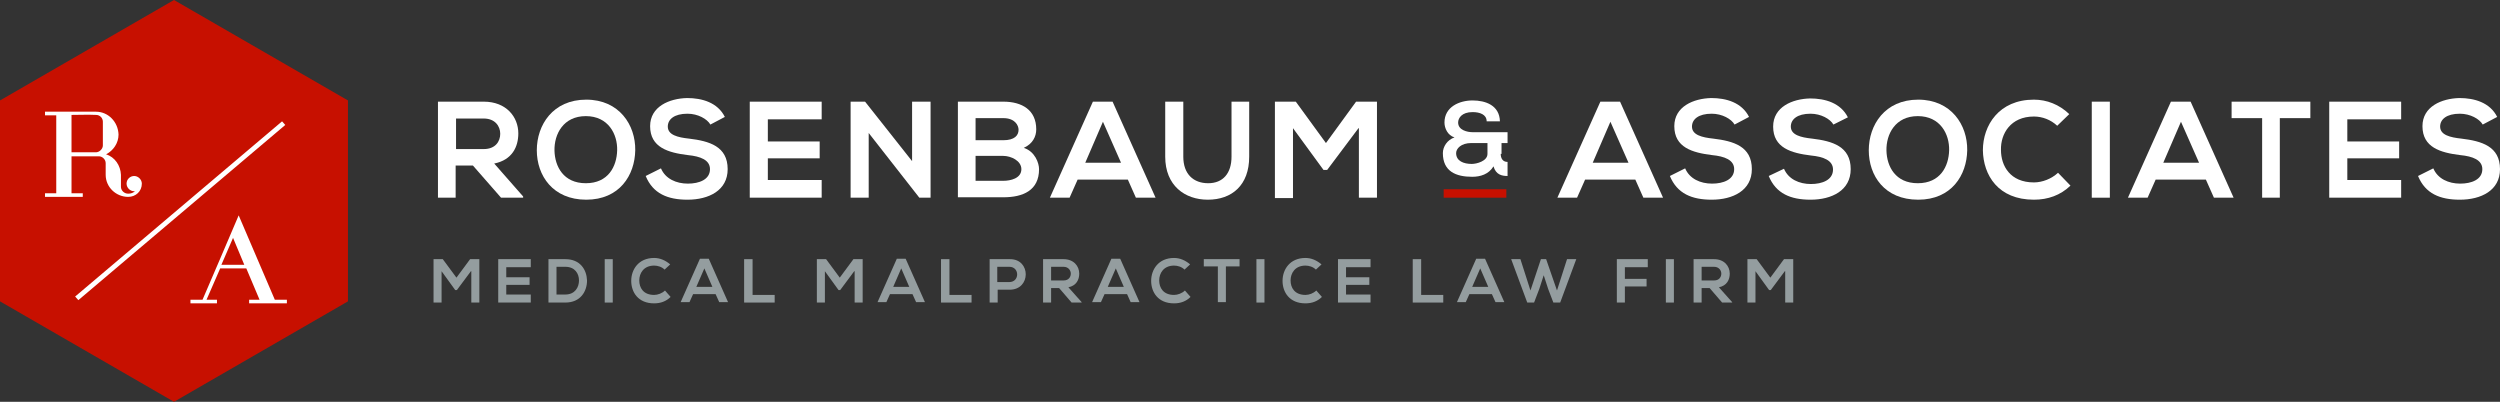<?xml version="1.0" encoding="utf-8"?>
<!-- Generator: Adobe Illustrator 21.0.0, SVG Export Plug-In . SVG Version: 6.00 Build 0)  -->
<svg version="1.1" id="Layer_1" xmlns="http://www.w3.org/2000/svg" xmlns:xlink="http://www.w3.org/1999/xlink" x="0px" y="0px"
	 viewBox="0 0 622.2 100" style="enable-background:new 0 0 622.2 100;" xml:space="preserve">
<rect x="0" y="0" width="622.2" height="100" fill="#333333" stroke="none"/>
<style type="text/css">
	.st0{fill:#FFFFFF;}
	.st1{fill:#C71000;}
	.st2{fill:#949D9F;}
</style>
<rect x="8.7" y="24.6" class="st0" width="69.1" height="52.7"/>
<path class="st1" d="M43.3,0l43.3,25v50l-43.3,25L0,75V25L43.3,0z M23.9,27.8c-4.2,0-8.5,0-12.7,0v0.9h2.8v19.4h-2.8V49h9.4v-0.9
	h-2.8v-9.2h6.8c0.9,0,1.7,0.8,1.7,1.7v2.9c0,3.1,2.6,5.5,5.6,5.5c1.9,0,3.4-1.4,3.4-3.3c0-1-0.9-1.9-1.9-1.9c-1,0-1.9,0.8-1.9,1.9
	c0,1.1,1,2,2.1,1.9c-0.5,0.4-1,0.6-1.7,0.6c-1,0-1.8-0.8-1.8-1.7c0-1,0-2,0-3c-0.1-2.3-1.5-4.4-3.7-5.1c1.8-0.9,3.1-2.8,3.1-4.9
	C29.4,30.3,26.9,27.8,23.9,27.8z M25.6,36.2c0,0.9-0.9,1.7-1.7,1.7l-6.1,0v-9.3c2,0,4.1-0.1,6.1,0c1,0,1.7,0.8,1.7,1.7V36.2z
	 M71.4,75.5v-0.9h-3l-9-21c-3.2,7.6-6.1,14.2-9,21h-3v0.9H54v-0.9h-2.6l3.4-7.8h6.5l3.3,7.8H62v0.9H71.4z M60.8,65.9h-5.7l2.9-6.7
	L60.8,65.9z M70.2,30.2L18.7,73.8l0.8,0.9L71,31.1L70.2,30.2z"/>
<g>
	<path class="st0" d="M130.1,49.2h-5.4l-7-8h-4.3v8H109V25.3c3.8,0,7.6,0,11.4,0c5.6,0,8.6,3.8,8.6,7.9c0,3.3-1.5,6.6-6,7.5l7.2,8.2
		V49.2z M113.5,29.5v7.6h6.9c2.9,0,4.1-1.9,4.1-3.8c0-1.9-1.3-3.8-4.1-3.8H113.5z"/>
	<path class="st0" d="M158.1,37.4c-0.1,6.2-3.9,12.3-12.2,12.3s-12.3-6-12.3-12.3s4-12.6,12.3-12.6
		C154.1,24.8,158.2,31.1,158.1,37.4z M138,37.5c0.1,3.9,2.2,8.1,7.8,8.1s7.7-4.2,7.8-8.2c0.1-4-2.2-8.5-7.8-8.5S137.9,33.4,138,37.5
		z"/>
	<path class="st0" d="M176.8,31c-0.8-1.4-3.1-2.7-5.7-2.7c-3.3,0-4.9,1.4-4.9,3.2c0,2.1,2.5,2.7,5.3,3c5,0.6,9.6,1.9,9.6,7.6
		c0,5.3-4.7,7.6-10,7.6c-4.9,0-8.6-1.5-10.4-5.9l3.8-1.9c1.1,2.6,3.8,3.8,6.7,3.8c2.8,0,5.5-1,5.5-3.6c0-2.3-2.4-3.2-5.5-3.5
		c-4.9-0.6-9.4-1.9-9.4-7.2c0-4.9,4.8-6.9,9.2-7c3.7,0,7.6,1.1,9.4,4.7L176.8,31z"/>
	<path class="st0" d="M204.5,49.2h-17.9c0-7.9,0-15.9,0-23.9h17.9v4.4h-13.4v5.5H204v4.2h-12.9v5.4h13.4V49.2z"/>
	<path class="st0" d="M227.1,25.3h4.5v23.9h-2.8v0l-12.6-16.1v16.1h-4.5V25.3h3.6l11.7,14.8V25.3z"/>
	<path class="st0" d="M257.9,32.2c0,1.8-0.9,3.6-3.1,4.6c2.8,0.9,3.8,3.8,3.8,5.3c0,5.3-4,7-8.9,7c-3.8,0-7.5,0-11.3,0V25.3
		c3.8,0,7.5,0,11.3,0C254.4,25.3,257.9,27.4,257.9,32.2z M242.8,34.9h6.9c2.8,0,3.8-1.2,3.8-2.6c0-1.1-0.9-2.9-3.8-2.9h-6.9V34.9z
		 M242.8,45h6.9c1.8,0,4.5-0.6,4.5-2.9c0-2.1-2.6-3.3-4.5-3.3h-6.9V45z"/>
	<path class="st0" d="M280.7,44.7h-12.5l-2,4.5h-4.9L272,25.3h4.9l10.7,23.9h-4.9L280.7,44.7z M274.5,30.3l-4.4,10.2h8.9L274.5,30.3
		z"/>
	<path class="st0" d="M310.9,25.3V39c0,7.1-4.3,10.7-10.3,10.7c-5.7,0-10.6-3.5-10.6-10.7V25.3h4.5V39c0,4.3,2.5,6.6,6.2,6.6
		s5.8-2.5,5.8-6.6V25.3H310.9z"/>
	<path class="st0" d="M338.1,31.9l-7.8,10.4h-0.9l-7.6-10.4v17.4h-4.5V25.3h5.2l7.5,10.3l7.5-10.3h5.2v23.9h-4.5V31.9z"/>
	<path class="st0" d="M373.5,38.3c0,1.1,0.5,2,1.7,2v3.5c-1.4,0-2.9-0.3-3.5-2.4c-1.2,2-3.3,2.6-5.3,2.6c-4,0-7.3-1.3-7.3-5.9
		c0-1.6,1.1-3.3,2.9-3.9c-1.7-0.5-2.5-2.3-2.5-3.7c0-3.9,3.7-5.5,7-5.5c3.2,0,6.7,1.2,6.8,5.2h-3.3c0-1.7-1.7-2.3-3.5-2.3
		c-2.7,0-3.6,1.5-3.6,2.6c0,1.9,2.3,2.4,3.6,2.4c2.9,0,5.8,0,8.7,0v2.7h-1.5V38.3z M362.4,38.1c0,2,1.9,2.7,3.9,2.7
		c1.2,0,3.9-0.7,3.9-2.5v-2.7c-1.3,0-2.7,0-4,0C363.6,35.6,362.4,37,362.4,38.1z"/>
	<path class="st0" d="M407,44.7h-12.5l-2,4.5h-4.9l10.7-23.9h4.9l10.7,23.9H409L407,44.7z M400.8,30.3l-4.4,10.2h8.9L400.8,30.3z"/>
	<path class="st0" d="M431.7,31c-0.8-1.4-3.1-2.7-5.7-2.7c-3.3,0-4.9,1.4-4.9,3.2c0,2.1,2.5,2.7,5.3,3c5,0.6,9.6,1.9,9.6,7.6
		c0,5.3-4.7,7.6-10,7.6c-4.9,0-8.6-1.5-10.4-5.9l3.8-1.9c1.1,2.6,3.8,3.8,6.7,3.8c2.8,0,5.5-1,5.5-3.6c0-2.3-2.4-3.2-5.5-3.5
		c-4.9-0.6-9.4-1.9-9.4-7.2c0-4.9,4.8-6.9,9.2-7c3.7,0,7.6,1.1,9.4,4.7L431.7,31z"/>
	<path class="st0" d="M456.3,31c-0.8-1.4-3.1-2.7-5.7-2.7c-3.3,0-4.9,1.4-4.9,3.2c0,2.1,2.5,2.7,5.3,3c5,0.6,9.6,1.9,9.6,7.6
		c0,5.3-4.7,7.6-10,7.6c-4.9,0-8.6-1.5-10.4-5.9L444,42c1.1,2.6,3.8,3.8,6.7,3.8c2.8,0,5.5-1,5.5-3.6c0-2.3-2.4-3.2-5.5-3.5
		c-4.9-0.6-9.4-1.9-9.4-7.2c0-4.9,4.8-6.9,9.2-7c3.7,0,7.6,1.1,9.4,4.7L456.3,31z"/>
	<path class="st0" d="M489.6,37.4c-0.1,6.2-3.9,12.3-12.2,12.3c-8.4,0-12.3-6-12.3-12.3s4-12.6,12.3-12.6
		C485.6,24.8,489.7,31.1,489.6,37.4z M469.5,37.5c0.1,3.9,2.2,8.1,7.8,8.1c5.6,0,7.7-4.2,7.8-8.2c0.1-4-2.2-8.5-7.8-8.5
		C471.7,28.9,469.4,33.4,469.5,37.5z"/>
	<path class="st0" d="M515.3,46.2c-2.5,2.4-5.6,3.5-9.1,3.5c-8.9,0-12.6-6.1-12.7-12.3c0-6.2,4-12.6,12.7-12.6
		c3.2,0,6.3,1.2,8.8,3.6l-3,2.9c-1.6-1.5-3.7-2.3-5.8-2.3c-5.8,0-8.3,4.3-8.2,8.3c0,4,2.3,8.1,8.2,8.1c2.1,0,4.4-0.9,6-2.4
		L515.3,46.2z"/>
	<path class="st0" d="M520.6,49.2V25.3h4.5v23.9H520.6z"/>
	<path class="st0" d="M549,44.7h-12.5l-2,4.5h-4.9l10.7-23.9h4.9l10.7,23.9H551L549,44.7z M542.8,30.3l-4.4,10.2h8.9L542.8,30.3z"/>
	<path class="st0" d="M563,29.4h-7.6v-4.1c6.9,0,12.7,0,19.6,0v4.1h-7.6v19.8H563V29.4z"/>
	<path class="st0" d="M597.6,49.2h-17.9c0-7.9,0-15.9,0-23.9h17.9v4.4h-13.4v5.5h12.9v4.2h-12.9v5.4h13.4V49.2z"/>
	<path class="st0" d="M617.9,31c-0.8-1.4-3.1-2.7-5.7-2.7c-3.3,0-4.9,1.4-4.9,3.2c0,2.1,2.5,2.7,5.3,3c5,0.6,9.6,1.9,9.6,7.6
		c0,5.3-4.7,7.6-10,7.6c-4.9,0-8.6-1.5-10.4-5.9l3.8-1.9c1.1,2.6,3.8,3.8,6.7,3.8c2.8,0,5.5-1,5.5-3.6c0-2.3-2.4-3.2-5.5-3.5
		c-4.9-0.6-9.4-1.9-9.4-7.2c0-4.9,4.8-6.9,9.2-7c3.7,0,7.6,1.1,9.4,4.7L617.9,31z"/>
</g>
<g>
	<path class="st2" d="M117.2,67.5l-3.5,4.7h-0.4l-3.4-4.7v7.8h-2V64.5h2.3l3.4,4.6l3.4-4.6h2.3v10.8h-2V67.5z"/>
	<path class="st2" d="M132.1,75.3H124c0-3.6,0-7.2,0-10.8h8.1v2H126v2.5h5.8v1.9H126v2.4h6.1V75.3z"/>
	<path class="st2" d="M146.1,69.8c0,2.7-1.6,5.5-5.4,5.5c-1.3,0-2.9,0-4.2,0V64.5c1.3,0,2.9,0,4.2,0C144.4,64.5,146,67.1,146.1,69.8
		z M138.5,73.3h2.2c2.4,0,3.4-1.8,3.4-3.5c0-1.7-1-3.4-3.4-3.4h-2.2V73.3z"/>
	<path class="st2" d="M150.5,75.3V64.5h2v10.8H150.5z"/>
	<path class="st2" d="M166.9,73.9c-1.1,1.1-2.5,1.6-4.1,1.6c-4,0-5.7-2.8-5.7-5.6c0-2.8,1.8-5.7,5.7-5.7c1.5,0,2.8,0.6,4,1.6
		l-1.4,1.3c-0.7-0.7-1.7-1-2.6-1c-2.6,0-3.7,1.9-3.7,3.7c0,1.8,1,3.6,3.7,3.6c0.9,0,2-0.4,2.7-1.1L166.9,73.9z"/>
	<path class="st2" d="M178.1,73.2h-5.6l-0.9,2h-2.2l4.8-10.8h2.2l4.8,10.8H179L178.1,73.2z M175.3,66.8l-2,4.6h4L175.3,66.8z"/>
	<path class="st2" d="M187.3,64.5v8.9h5.5v1.9h-7.6V64.5H187.3z"/>
	<path class="st2" d="M212.6,67.5l-3.5,4.7h-0.4l-3.4-4.7v7.8h-2V64.5h2.3l3.4,4.6l3.4-4.6h2.3v10.8h-2V67.5z"/>
	<path class="st2" d="M227.1,73.2h-5.6l-0.9,2h-2.2l4.8-10.8h2.2l4.8,10.8H228L227.1,73.2z M224.3,66.8l-2,4.6h4L224.3,66.8z"/>
	<path class="st2" d="M236.3,64.5v8.9h5.5v1.9h-7.6V64.5H236.3z"/>
	<path class="st2" d="M251.3,72.1h-3v3.2h-2V64.5c1.7,0,3.4,0,5.1,0C256.6,64.5,256.6,72.1,251.3,72.1z M248.2,70.2h3
		c2.6,0,2.6-3.8,0-3.8h-3V70.2z"/>
	<path class="st2" d="M269.1,75.3h-2.4l-3.1-3.6h-2v3.6h-2V64.5c1.7,0,3.4,0,5.1,0c2.5,0,3.9,1.7,3.9,3.6c0,1.5-0.7,3-2.7,3.4
		l3.3,3.7V75.3z M261.6,66.4v3.4h3.1c1.3,0,1.8-0.9,1.8-1.7s-0.6-1.7-1.8-1.7H261.6z"/>
	<path class="st2" d="M280.5,73.2h-5.6l-0.9,2h-2.2l4.8-10.8h2.2l4.8,10.8h-2.2L280.5,73.2z M277.7,66.8l-2,4.6h4L277.7,66.8z"/>
	<path class="st2" d="M296.3,73.9c-1.1,1.1-2.5,1.6-4.1,1.6c-4,0-5.7-2.8-5.7-5.6c0-2.8,1.8-5.7,5.7-5.7c1.5,0,2.8,0.6,4,1.6
		l-1.4,1.3c-0.7-0.7-1.7-1-2.6-1c-2.6,0-3.7,1.9-3.7,3.7c0,1.8,1,3.6,3.7,3.6c0.9,0,2-0.4,2.7-1.1L296.3,73.9z"/>
	<path class="st2" d="M303,66.3h-3.4v-1.8c3.1,0,5.7,0,8.9,0v1.8h-3.4v8.9h-2V66.3z"/>
	<path class="st2" d="M312.7,75.3V64.5h2v10.8H312.7z"/>
	<path class="st2" d="M329,73.9c-1.1,1.1-2.5,1.6-4.1,1.6c-4,0-5.7-2.8-5.7-5.6c0-2.8,1.8-5.7,5.7-5.7c1.5,0,2.8,0.6,4,1.6l-1.4,1.3
		c-0.7-0.7-1.7-1-2.6-1c-2.6,0-3.7,1.9-3.7,3.7c0,1.8,1,3.6,3.7,3.6c0.9,0,2-0.4,2.7-1.1L329,73.9z"/>
	<path class="st2" d="M341.1,75.3h-8.1c0-3.6,0-7.2,0-10.8h8.1v2h-6.1v2.5h5.8v1.9h-5.8v2.4h6.1V75.3z"/>
	<path class="st2" d="M353.7,64.5v8.9h5.5v1.9h-7.6V64.5H353.7z"/>
	<path class="st2" d="M371.3,73.2h-5.6l-0.9,2h-2.2l4.8-10.8h2.2l4.8,10.8h-2.2L371.3,73.2z M368.4,66.8l-2,4.6h4L368.4,66.8z"/>
	<path class="st2" d="M388.3,75.3h-1.7l-1.3-3.4l-1.1-3.4l-1.1,3.4l-1.3,3.4h-1.7l-4-10.8h2.3l2.5,7.8l2.6-7.8h1.3l2.7,7.8l2.5-7.8
		h2.3L388.3,75.3z"/>
	<path class="st2" d="M402.4,75.3V64.5h7.7v2h-5.7v2.9h5.4v1.9h-5.4v4H402.4z"/>
	<path class="st2" d="M414.6,75.3V64.5h2v10.8H414.6z"/>
	<path class="st2" d="M431,75.3h-2.4l-3.1-3.6h-2v3.6h-2V64.5c1.7,0,3.4,0,5.1,0c2.5,0,3.9,1.7,3.9,3.6c0,1.5-0.7,3-2.7,3.4l3.3,3.7
		V75.3z M423.5,66.4v3.4h3.1c1.3,0,1.8-0.9,1.8-1.7s-0.6-1.7-1.8-1.7H423.5z"/>
	<path class="st2" d="M444.2,67.5l-3.5,4.7h-0.4l-3.4-4.7v7.8h-2V64.5h2.3l3.4,4.6l3.4-4.6h2.3v10.8h-2V67.5z"/>
</g>
<rect x="359.3" y="47.1" class="st1" width="15.6" height="2.1"/>
</svg>
